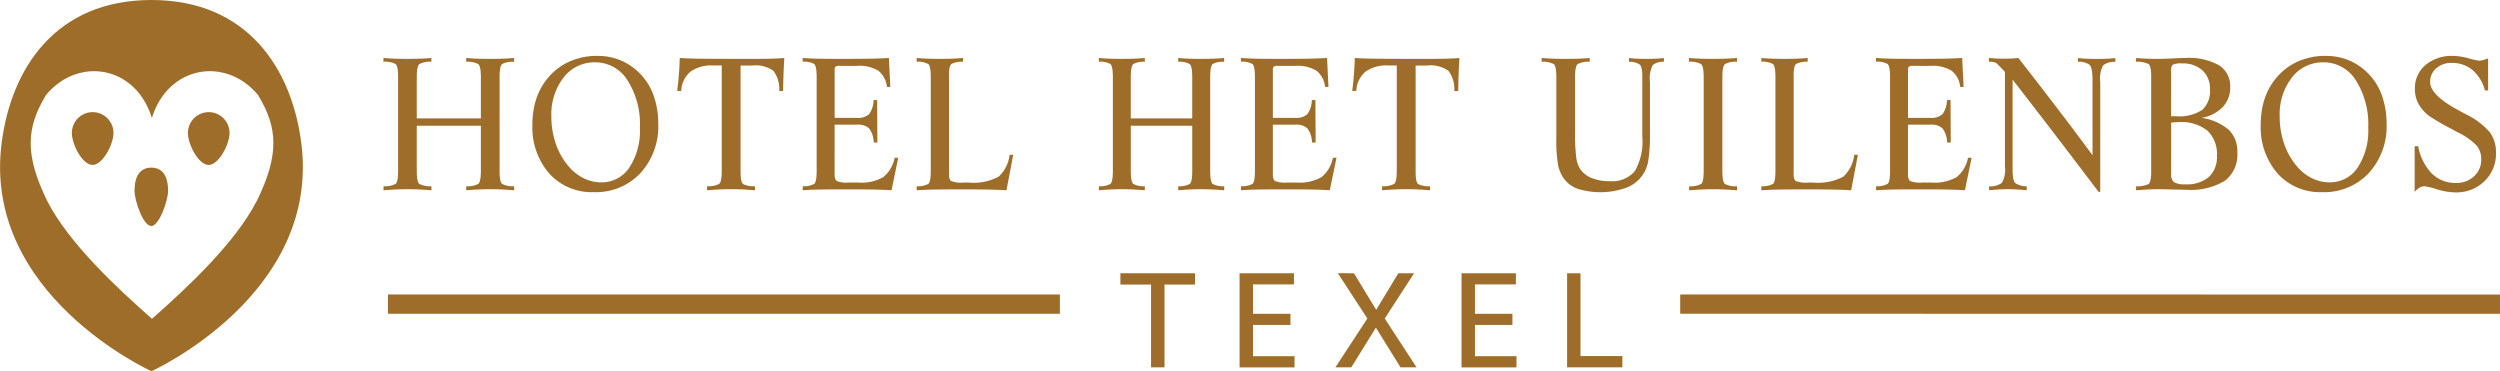 <?xml version="1.0" encoding="UTF-8"?>
<svg xmlns="http://www.w3.org/2000/svg" width="226.93" height="33.696" viewBox="0 0 226.93 33.696">
  <g id="Group_68" data-name="Group 68" transform="translate(-71.171 -254.652)">
    <g id="Group_3" data-name="Group 3" transform="translate(71.171 254.652)">
      <path id="Path_1" data-name="Path 1" d="M135.824,264.425q.419.041.936.061t1.229.02q.711,0,1.233-.02t.949-.061v.342a2.116,2.116,0,0,0-1.091.212q-.237.188-.237,1.2v3.733h5.818v-3.733q0-1.01-.237-1.2a2.118,2.118,0,0,0-1.091-.212v-.342q.419.041.937.061t1.229.02q.711,0,1.233-.02t.948-.061v.35a2.059,2.059,0,0,0-1.086.2q-.233.188-.234,1.2v8.492q0,1,.229,1.189a2.083,2.083,0,0,0,1.091.213l.008.367q-.593-.049-1.123-.073t-1.067-.025q-.537,0-1.071.025t-1.095.073v-.367a2.108,2.108,0,0,0,1.095-.213q.234-.187.234-1.189v-4.091h-5.818v4.091q0,1,.233,1.189a2.11,2.11,0,0,0,1.1.213v.367q-.585-.049-1.119-.073t-1.063-.025q-.538,0-1.071.025t-1.1.073l.008-.367a2.081,2.081,0,0,0,1.09-.213q.23-.187.229-1.189v-8.492q0-1.01-.233-1.2a2.114,2.114,0,0,0-1.1-.212Z" transform="translate(-101.012 -259.163)" fill="#9e6d29"></path>
      <path id="Path_2" data-name="Path 2" d="M166.843,264.077a5.36,5.36,0,0,1,2.269.476,5.445,5.445,0,0,1,1.842,1.406,5.355,5.355,0,0,1,1.04,1.882,7.569,7.569,0,0,1,.368,2.38,6.306,6.306,0,0,1-1.621,4.5,5.548,5.548,0,0,1-4.237,1.723,5.186,5.186,0,0,1-4.035-1.687,6.381,6.381,0,0,1-1.53-4.457,7.259,7.259,0,0,1,.4-2.47,5.725,5.725,0,0,1,1.2-1.972,5.352,5.352,0,0,1,1.909-1.332,6.215,6.215,0,0,1,2.4-.452m-.213.587a3.526,3.526,0,0,0-2.861,1.369,5.448,5.448,0,0,0-1.115,3.553,7.435,7.435,0,0,0,.431,2.546,6.261,6.261,0,0,0,1.237,2.09,4.176,4.176,0,0,0,1.324.99,3.546,3.546,0,0,0,1.521.346,3,3,0,0,0,2.565-1.344,6.1,6.1,0,0,0,.96-3.61,7.45,7.45,0,0,0-1.126-4.307,3.427,3.427,0,0,0-2.937-1.633" transform="translate(-112.61 -259.003)" fill="#9e6d29"></path>
      <path id="Path_3" data-name="Path 3" d="M185.562,264.425q.49.041,1.554.061t4.391.02h1q.854,0,1.463-.02t1.09-.061q-.039.611-.067,1.345t-.044,1.654H194.6a2.736,2.736,0,0,0-.533-1.834,2.772,2.772,0,0,0-1.909-.481h-1.067v9.641q0,.938.225,1.117a2.126,2.126,0,0,0,1.079.2l.008.367q-.6-.049-1.123-.073t-1.051-.025q-.53,0-1.063.025t-1.119.073v-.367a2.113,2.113,0,0,0,1.1-.213q.233-.187.233-1.189v-9.559h-.782a3.252,3.252,0,0,0-2.063.566,2.428,2.428,0,0,0-.83,1.748h-.371c.064-.478.114-.966.154-1.462s.067-1.009.083-1.537" transform="translate(-123.867 -259.163)" fill="#9e6d29"></path>
      <path id="Path_4" data-name="Path 4" d="M206.51,264.425c.349.027.762.048,1.244.061s1.288.02,2.424.02q1.6,0,2.566-.02t1.588-.061l.129,2.632h-.311a2.113,2.113,0,0,0-.773-1.471,3.252,3.252,0,0,0-1.9-.444h-1.568a.727.727,0,0,0-.425.074.474.474,0,0,0-.075.326v4.319h2.023a1.468,1.468,0,0,0,1.111-.342,2.246,2.246,0,0,0,.4-1.271h.326q0,.651.008,1.935t.007,1.919h-.326a2.249,2.249,0,0,0-.409-1.275,1.457,1.457,0,0,0-1.106-.347h-2.038V275q0,.465.212.6a2.483,2.483,0,0,0,1.061.135h.887a3.989,3.989,0,0,0,2.262-.5,2.97,2.97,0,0,0,1.027-1.752h.326l-.607,2.95q-.568-.041-1.5-.061t-2.144-.02q-2.267,0-3.092.02t-1.326.061v-.367a1.927,1.927,0,0,0,1.045-.213c.148-.124.22-.521.22-1.189v-8.492q0-1.01-.223-1.2a1.957,1.957,0,0,0-1.05-.212Z" transform="translate(-133.646 -259.163)" fill="#9e6d29"></path>
      <path id="Path_5" data-name="Path 5" d="M225.733,264.425q.405.041.908.061t1.191.02q.682,0,1.18-.02t.919-.061v.342a2.161,2.161,0,0,0-1.046.2q-.225.172-.226.986V275q0,.465.2.6a2.641,2.641,0,0,0,1.114.135h.46a4.871,4.871,0,0,0,2.727-.534,3.17,3.17,0,0,0,1-1.985h.329l-.613,3.22q-.574-.041-1.517-.061t-2.168-.02q-2.291,0-3.126.02t-1.34.061v-.367a1.969,1.969,0,0,0,1.057-.213q.222-.187.222-1.189v-8.492q0-1.01-.226-1.2a1.993,1.993,0,0,0-1.061-.212Z" transform="translate(-142.516 -259.163)" fill="#9e6d29"></path>
      <path id="Path_6" data-name="Path 6" d="M256.437,264.425c.268.027.567.048.9.061s.724.02,1.179.02.849-.006,1.182-.02.636-.033.909-.061v.342a1.957,1.957,0,0,0-1.046.212q-.227.188-.228,1.2v3.733h5.578v-3.733q0-1.01-.228-1.2a1.956,1.956,0,0,0-1.046-.212v-.342c.268.027.567.048.9.061s.724.02,1.178.02.849-.006,1.183-.02.636-.033.909-.061v.35a1.908,1.908,0,0,0-1.042.2q-.224.188-.223,1.2v8.492q0,1,.22,1.189a1.929,1.929,0,0,0,1.046.213l.008.367q-.569-.049-1.076-.073t-1.023-.025q-.515,0-1.027.025t-1.05.073v-.367a1.954,1.954,0,0,0,1.05-.213q.224-.187.223-1.189v-4.091h-5.578v4.091q0,1,.224,1.189a1.952,1.952,0,0,0,1.049.213v.367q-.56-.049-1.072-.073t-1.019-.025q-.515,0-1.027.025t-1.057.073l.008-.367a1.929,1.929,0,0,0,1.046-.213q.22-.187.22-1.189v-8.492q0-1.01-.223-1.2a1.957,1.957,0,0,0-1.05-.212Z" transform="translate(-156.69 -259.163)" fill="#9e6d29"></path>
      <path id="Path_7" data-name="Path 7" d="M280.388,264.425q.522.041,1.243.061t2.425.02q1.6,0,2.565-.02t1.588-.061l.129,2.632h-.311a2.115,2.115,0,0,0-.773-1.471,3.249,3.249,0,0,0-1.895-.444h-1.569a.72.72,0,0,0-.424.074.472.472,0,0,0-.076.326v4.319h2.023a1.467,1.467,0,0,0,1.111-.342,2.246,2.246,0,0,0,.405-1.271h.326q0,.651.008,1.935t.008,1.919h-.326a2.245,2.245,0,0,0-.41-1.275,1.456,1.456,0,0,0-1.106-.347H283.29V275q0,.465.212.6a2.487,2.487,0,0,0,1.062.135h.887a3.988,3.988,0,0,0,2.262-.5,2.97,2.97,0,0,0,1.027-1.752h.326l-.607,2.95q-.568-.041-1.5-.061t-2.144-.02q-2.267,0-3.092.02t-1.327.061v-.367a1.929,1.929,0,0,0,1.046-.213q.221-.187.22-1.189v-8.492q0-1.01-.224-1.2a1.955,1.955,0,0,0-1.049-.212Z" transform="translate(-167.75 -259.163)" fill="#9e6d29"></path>
      <path id="Path_8" data-name="Path 8" d="M299.387,264.425q.49.041,1.554.061t4.391.02h1q.854,0,1.463-.02t1.09-.061q-.039.611-.067,1.345t-.044,1.654h-.356a2.735,2.735,0,0,0-.533-1.834,2.771,2.771,0,0,0-1.909-.481h-1.067v9.641q0,.938.225,1.117a2.126,2.126,0,0,0,1.079.2l.008.367q-.6-.049-1.123-.073t-1.051-.025q-.53,0-1.063.025t-1.119.073v-.367a2.112,2.112,0,0,0,1.1-.213q.233-.187.233-1.189v-9.559h-.782a3.252,3.252,0,0,0-2.063.566,2.428,2.428,0,0,0-.83,1.748h-.371c.064-.478.114-.966.154-1.462s.067-1.009.083-1.537" transform="translate(-176.41 -259.163)" fill="#9e6d29"></path>
      <path id="Path_9" data-name="Path 9" d="M331.1,264.425q.435.041.957.061c.348.014.76.02,1.233.02s.885-.006,1.23-.02.657-.033.936-.061v.342a2.117,2.117,0,0,0-1.091.212q-.237.188-.237,1.2v5.02a17.178,17.178,0,0,0,.1,2.189,2.7,2.7,0,0,0,.327,1.063,2.287,2.287,0,0,0,1.047.855,4.014,4.014,0,0,0,1.617.3,2.744,2.744,0,0,0,2.332-.9,5.474,5.474,0,0,0,.68-3.174v-5.476q0-.823-.237-1.035a1.669,1.669,0,0,0-.973-.245v-.35q.308.041.681.061t.884.02q.554,0,.937-.02c.256-.013.479-.033.669-.061v.342a1.51,1.51,0,0,0-1.013.3,2.7,2.7,0,0,0-.253,1.528v4.719a15.522,15.522,0,0,1-.127,2.257,3.135,3.135,0,0,1-1.956,2.608,6.978,6.978,0,0,1-4.458.126,2.66,2.66,0,0,1-1.261-.917,3.273,3.273,0,0,1-.537-1.243,13.716,13.716,0,0,1-.158-2.547v-5.419q0-1.01-.234-1.2a2.113,2.113,0,0,0-1.1-.212Z" transform="translate(-191.157 -259.163)" fill="#9e6d29"></path>
      <path id="Path_10" data-name="Path 10" d="M355.937,264.425q.435.041.957.061t1.233.02q.712,0,1.23-.02t.937-.061v.342a2.116,2.116,0,0,0-1.091.212q-.237.188-.237,1.2v8.492q0,1,.233,1.189a2.109,2.109,0,0,0,1.1.213v.367q-.594-.049-1.114-.073c-.348-.017-.7-.025-1.052-.025s-.714.008-1.067.025-.727.04-1.123.073l.008-.367a2.083,2.083,0,0,0,1.091-.213q.229-.187.229-1.189v-8.492q0-1.01-.233-1.2a2.113,2.113,0,0,0-1.1-.212Z" transform="translate(-202.624 -259.163)" fill="#9e6d29"></path>
      <path id="Path_11" data-name="Path 11" d="M368.144,264.425q.405.041.908.061t1.191.02q.682,0,1.18-.02t.919-.061v.342a2.161,2.161,0,0,0-1.046.2q-.225.172-.226.986V275q0,.465.2.6a2.641,2.641,0,0,0,1.114.135h.46a4.871,4.871,0,0,0,2.727-.534,3.17,3.17,0,0,0,1-1.985h.33l-.613,3.22q-.574-.041-1.517-.061t-2.168-.02q-2.291,0-3.126.02t-1.34.061v-.367a1.969,1.969,0,0,0,1.057-.213q.222-.187.222-1.189v-8.492q0-1.01-.226-1.2a1.993,1.993,0,0,0-1.061-.212Z" transform="translate(-208.256 -259.163)" fill="#9e6d29"></path>
      <path id="Path_12" data-name="Path 12" d="M387.471,264.425q.522.041,1.243.061t2.425.02q1.6,0,2.565-.02t1.588-.061l.129,2.632h-.311a2.112,2.112,0,0,0-.773-1.471,3.247,3.247,0,0,0-1.894-.444h-1.569a.723.723,0,0,0-.424.074.472.472,0,0,0-.076.326v4.319H392.4a1.469,1.469,0,0,0,1.111-.342,2.251,2.251,0,0,0,.4-1.271h.326q0,.651.008,1.935t.008,1.919h-.326a2.245,2.245,0,0,0-.41-1.275,1.456,1.456,0,0,0-1.106-.347h-2.039V275q0,.465.213.6a2.484,2.484,0,0,0,1.061.135h.887a3.991,3.991,0,0,0,2.262-.5,2.97,2.97,0,0,0,1.027-1.752h.326l-.607,2.95q-.568-.041-1.5-.061t-2.144-.02q-2.268,0-3.092.02t-1.326.061v-.367a1.927,1.927,0,0,0,1.045-.213q.221-.187.22-1.189v-8.492q0-1.01-.223-1.2a1.959,1.959,0,0,0-1.05-.212Z" transform="translate(-217.181 -259.163)" fill="#9e6d29"></path>
      <path id="Path_13" data-name="Path 13" d="M406.5,264.425q.34.032.68.049t.711.016q.38,0,.692-.016t.589-.049q1.873,2.388,3.541,4.576t3.194,4.25V266.5q0-1.2-.269-1.455a1.627,1.627,0,0,0-1.059-.273v-.342q.355.041.794.061t1.032.02q.522,0,.894-.02t.679-.061v.35a1.638,1.638,0,0,0-1.1.306,2.541,2.541,0,0,0-.272,1.511v9.983h-.151q-2.2-2.908-4.075-5.358t-3.727-4.828V274.6q0,.953.249,1.186a1.76,1.76,0,0,0,1.032.282v.367q-.443-.049-.865-.073c-.283-.017-.565-.025-.85-.025s-.558.008-.834.025-.565.04-.866.073v-.359a1.787,1.787,0,0,0,1.162-.314,2.47,2.47,0,0,0,.276-1.5v-8.581l-.68-.7a.632.632,0,0,0-.264-.159,1.309,1.309,0,0,0-.4-.053h-.11Z" transform="translate(-225.964 -259.163)" fill="#9e6d29"></path>
      <path id="Path_14" data-name="Path 14" d="M431.321,264.425q.432.041.914.061c.321.014.679.021,1.072.021q.483,0,1.313-.041t1.173-.041a5.627,5.627,0,0,1,3.055.664,2.234,2.234,0,0,1,1.01,2,2.532,2.532,0,0,1-.678,1.79,3.485,3.485,0,0,1-1.924.981,4.886,4.886,0,0,1,2.473,1.084,2.72,2.72,0,0,1,.777,2.053,2.975,2.975,0,0,1-1.118,2.567,5.934,5.934,0,0,1-3.5.823q-.473,0-1.326-.024t-1.226-.025q-.391,0-.819.02t-1.2.078v-.367a2.332,2.332,0,0,0,1.134-.2q.237-.179.236-1.117v-8.663q0-.929-.241-1.112a2.309,2.309,0,0,0-1.139-.208Zm3.175,5.289h.432a3.844,3.844,0,0,0,2.39-.571,2.313,2.313,0,0,0,.7-1.9,2.194,2.194,0,0,0-.682-1.691,2.6,2.6,0,0,0-1.837-.632,1.84,1.84,0,0,0-.847.114q-.158.115-.158.506Zm0,5.191a.965.965,0,0,0,.254.79,1.832,1.832,0,0,0,1.027.2,3.093,3.093,0,0,0,2.141-.664,2.464,2.464,0,0,0,.735-1.927,2.9,2.9,0,0,0-.869-2.286,3.8,3.8,0,0,0-2.589-.77q-.191,0-.607.032H434.5Z" transform="translate(-237.419 -259.163)" fill="#9e6d29"></path>
      <path id="Path_15" data-name="Path 15" d="M458.241,264.077a5.36,5.36,0,0,1,2.269.476,5.445,5.445,0,0,1,1.842,1.406,5.354,5.354,0,0,1,1.04,1.882,7.568,7.568,0,0,1,.368,2.38,6.306,6.306,0,0,1-1.621,4.5,5.548,5.548,0,0,1-4.237,1.723,5.186,5.186,0,0,1-4.035-1.687,6.381,6.381,0,0,1-1.53-4.457,7.259,7.259,0,0,1,.4-2.47,5.724,5.724,0,0,1,1.2-1.972,5.352,5.352,0,0,1,1.909-1.332,6.215,6.215,0,0,1,2.4-.452m-.213.587a3.526,3.526,0,0,0-2.862,1.369,5.448,5.448,0,0,0-1.115,3.553,7.436,7.436,0,0,0,.431,2.546,6.261,6.261,0,0,0,1.237,2.09,4.176,4.176,0,0,0,1.324.99,3.546,3.546,0,0,0,1.521.346,3,3,0,0,0,2.565-1.344,6.1,6.1,0,0,0,.96-3.61,7.451,7.451,0,0,0-1.126-4.307,3.427,3.427,0,0,0-2.937-1.633" transform="translate(-247.124 -259.003)" fill="#9e6d29"></path>
      <path id="Path_16" data-name="Path 16" d="M484.953,264.3v2.917h-.292a3.624,3.624,0,0,0-1.126-1.858,2.865,2.865,0,0,0-1.885-.644,2.043,2.043,0,0,0-1.411.489,1.6,1.6,0,0,0-.549,1.247q0,1.181,2.585,2.567.467.253.719.383a6.729,6.729,0,0,1,2.138,1.638,3.09,3.09,0,0,1,.534,1.85,3.428,3.428,0,0,1-1.043,2.559,3.634,3.634,0,0,1-2.648,1.019,5.856,5.856,0,0,1-1.656-.278,6.35,6.35,0,0,0-1.126-.277.928.928,0,0,0-.447.114,1.914,1.914,0,0,0-.463.391v-4.14h.324a4.746,4.746,0,0,0,1.233,2.474,3.029,3.029,0,0,0,2.2.86,2.3,2.3,0,0,0,1.636-.607,2,2,0,0,0,.648-1.528,1.948,1.948,0,0,0-.4-1.246,6.052,6.052,0,0,0-1.774-1.239l-.6-.326a21.065,21.065,0,0,1-1.984-1.158,3.67,3.67,0,0,1-.96-1.124,2.807,2.807,0,0,1-.3-1.313,2.725,2.725,0,0,1,.956-2.159,3.659,3.659,0,0,1,2.49-.831,5.511,5.511,0,0,1,1.431.215,5.727,5.727,0,0,0,.964.216,1.279,1.279,0,0,0,.324-.049c.121-.033.285-.087.49-.163" transform="translate(-259.101 -259.003)" fill="#9e6d29"></path>
      <path id="Path_17" data-name="Path 17" d="M266.847,300.721v1.027h-2.77v7.515h-1.221v-7.515h-2.783v-1.027Z" transform="translate(-158.372 -275.918)" fill="#9e6d29"></path>
      <path id="Path_18" data-name="Path 18" d="M285.1,300.721v1.015h-3.716V304.4h3.4v1.015h-3.4v2.835h3.769v1.015h-4.989v-8.542Z" transform="translate(-167.646 -275.918)" fill="#9e6d29"></path>
      <path id="Path_19" data-name="Path 19" d="M298.006,300.721l2.022,3.318,2.008-3.318h1.431l-2.665,4.11,2.888,4.432h-1.457L300,305.66l-2.232,3.6h-1.444l2.9-4.432-2.678-4.11Z" transform="translate(-175.107 -275.918)" fill="#9e6d29"></path>
      <path id="Path_20" data-name="Path 20" d="M322.522,300.721v1.015h-3.715V304.4h3.4v1.015h-3.4v2.835h3.768v1.015h-4.989v-8.542Z" transform="translate(-184.921 -275.918)" fill="#9e6d29"></path>
      <path id="Path_21" data-name="Path 21" d="M336.6,300.721v7.515H340.4v1.027h-5.015v-8.542Z" transform="translate(-193.136 -275.918)" fill="#9e6d29"></path>
      <line id="Line_1" data-name="Line 1" x1="60.99" transform="translate(35.217 27.606)" fill="none" stroke="#9e6d29" stroke-width="1.75"></line>
      <line id="Line_2" data-name="Line 2" x1="74.415" y1="0.004" transform="translate(152.515 27.605)" fill="none" stroke="#9e6d29" stroke-width="1.75"></line>
      <path id="Path_22" data-name="Path 22" d="M98.52,267.626c-.879-6.812-4.934-12.974-13.6-12.974s-12.725,6.163-13.6,12.974c-1.778,13.787,13.6,20.721,13.6,20.721s15.38-6.934,13.6-20.721m-4.055,5.286c-1.982,3.861-6.414,7.954-9.5,10.679-3.089-2.725-7.521-6.818-9.5-10.679-2.03-4.154-1.959-6.626-.107-9.647,2.913-3.5,8.13-2.679,9.6,2.1,1.466-4.779,6.713-5.6,9.625-2.1,1.853,3.021,1.924,5.493-.106,9.647" transform="translate(-71.171 -254.652)" fill="#9e6d29"></path>
      <path id="Path_23" data-name="Path 23" d="M106.633,275.45c0,1.043-.989,2.9-1.889,2.9-.934,0-1.889-1.857-1.889-2.9a1.889,1.889,0,0,1,3.778,0" transform="translate(-85.797 -263.381)" fill="#9e6d29"></path>
      <path id="Path_24" data-name="Path 24" d="M87.064,275.45c0,1.043-.989,2.9-1.889,2.9-.934,0-1.889-1.857-1.889-2.9a1.889,1.889,0,0,1,3.778,0" transform="translate(-76.764 -263.381)" fill="#9e6d29"></path>
      <path id="Path_25" data-name="Path 25" d="M96.9,285.033c0,.841-.8,3.18-1.523,3.18-.752,0-1.523-2.339-1.523-3.18,0-1.587.682-2.121,1.523-2.121s1.523.534,1.523,2.121" transform="translate(-81.642 -267.697)" fill="#9e6d29"></path>
    </g>
  </g>
</svg>
